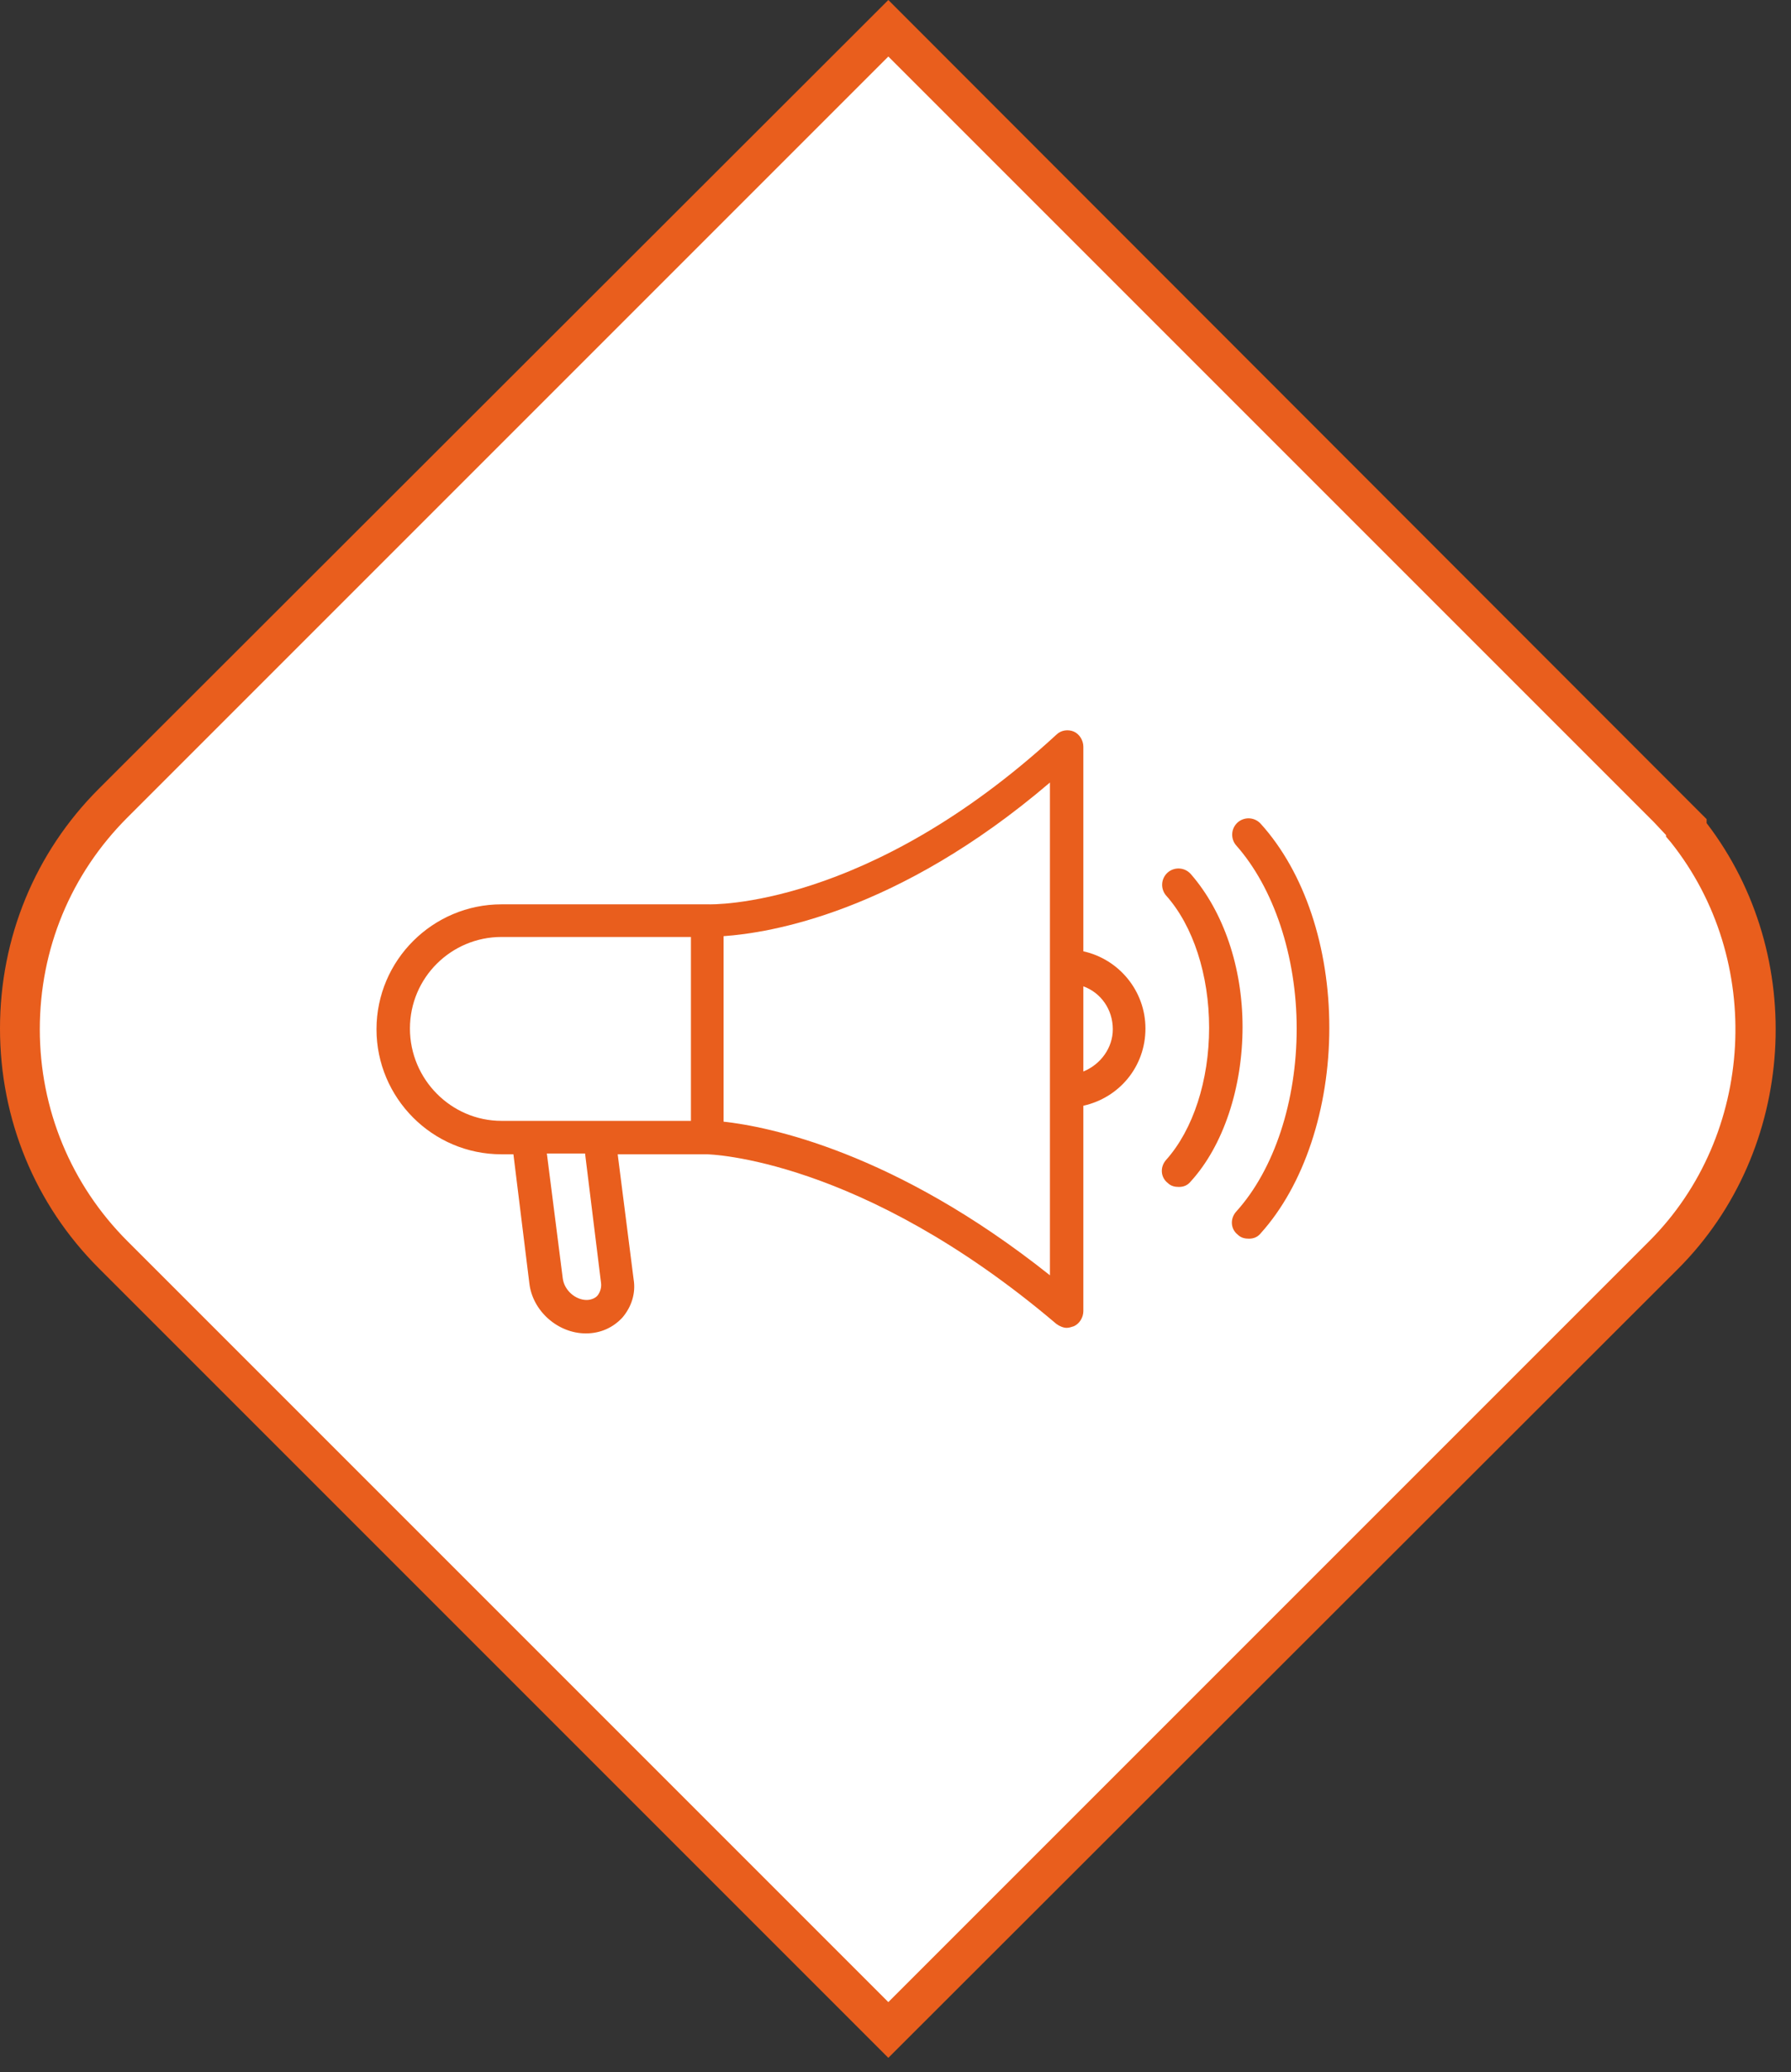 <?xml version="1.0" encoding="utf-8"?>
<!-- Generator: Adobe Illustrator 27.8.0, SVG Export Plug-In . SVG Version: 6.00 Build 0)  -->
<svg version="1.1" id="Ebene_1" xmlns="http://www.w3.org/2000/svg" xmlns:xlink="http://www.w3.org/1999/xlink" x="0px" y="0px"
	 viewBox="0 0 225 260.3" style="enable-background:new 0 0 225 260.3;" xml:space="preserve">
<rect x="0" y="0" width="225" height="260.3" fill="#333333" stroke="none"/>
<style type="text/css">
	.st0{fill:#FFFFFF;}
	.st1{fill:#E95E1D;}
</style>
<g>
	<path class="st0" d="M111.6,3.5l-5.3,5.3L29,86.1l-14.8,14.8c-15.6,15.6-15.6,41,0,56.6l34.5,34.5l57.6,57.6l5.3,5.3l5.3-5.3l23-23
		l69.1-69.1c14.4-14.4,15.4-37.7,2.8-53.4l0-0.3l-2.3-2.4l-39.9-39.9l-29.7-29.7l-23-23L111.6,3.5z"/>
	<path class="st1" d="M111.6,258.5l-99.2-99.2c-8-8-12.4-18.7-12.4-30.1c0-11.4,4.4-22.1,12.4-30.1L111.6,0l102.8,102.9l0,0.5
		c12.8,16.7,11.3,41.1-3.6,56L111.6,258.5z M111.6,7.1L16,102.7c-7.1,7.1-11,16.5-11,26.6c0,10,3.9,19.5,11,26.6l95.6,95.6
		l95.6-95.6c13.3-13.3,14.5-35.3,2.7-50.1l-0.6-0.7l0-0.2l-1.5-1.6L111.6,7.1z"/>
	<path class="st1" d="M149.6,109.8c-0.8-0.9-2.1-0.9-2.9-0.2c-0.9,0.8-0.9,2.1-0.2,2.9c3.4,3.8,5.4,10,5.4,16.6
		c0,6.6-2,12.8-5.4,16.6c-0.8,0.9-0.7,2.2,0.2,2.9c0.4,0.4,0.9,0.5,1.4,0.5c0.6,0,1.1-0.2,1.5-0.7c4.1-4.5,6.5-11.8,6.5-19.4
		C156.1,121.5,153.7,114.5,149.6,109.8"/>
	<path class="st1" d="M158.4,103.5c-0.8-0.9-2.1-0.9-2.9-0.2c-0.9,0.8-0.9,2.1-0.2,2.9c4.7,5.3,7.6,13.9,7.6,23
		c0,9.1-2.8,17.7-7.6,23c-0.8,0.9-0.7,2.2,0.2,2.9c0.4,0.4,0.9,0.5,1.4,0.5c0.6,0,1.1-0.2,1.5-0.7c5.4-6,8.6-15.6,8.6-25.8
		C167,119,163.9,109.6,158.4,103.5"/>
	<path class="st1" d="M136.1,134.6v-10.7c2.2,0.8,3.7,2.9,3.7,5.4C139.8,131.6,138.3,133.7,136.1,134.6 M90.9,140.9v-23.3
		c5.7-0.4,21.8-2.9,41-19.3v23c0,0,0,0,0,0c0,0,0,0,0,0V137c0,0,0,0,0,0c0,0,0,0,0,0v23.2C112.3,144.6,96.4,141.5,90.9,140.9
		 M75.5,161.1c0.1,0.6-0.1,1.2-0.4,1.6c-0.3,0.4-0.9,0.6-1.4,0.6c-1.4,0-2.8-1.2-3-2.7l-2-15.7h4.8L75.5,161.1z M51.5,129.2
		c0-6.4,5.2-11.5,11.5-11.5h23.8v23.1H75.3h-9H63C56.7,140.8,51.5,135.6,51.5,129.2 M136.1,119.5V93.8c0-0.8-0.5-1.6-1.2-1.9
		c-0.7-0.3-1.6-0.2-2.2,0.4c-23.8,21.9-43.4,21.3-43.7,21.3c0,0,0,0,0,0c0,0,0,0-0.1,0H63c-8.6,0-15.7,7-15.7,15.7
		c0,8.6,7,15.7,15.7,15.7h1.5l2,16.2c0.4,3.5,3.6,6.3,7.1,6.3c1.8,0,3.4-0.7,4.6-2c1.1-1.3,1.7-3,1.4-4.8l-2-15.7h11.2
		c0.2,0,19.3,0.4,43.9,21.3c0.4,0.3,0.9,0.5,1.3,0.5c0.3,0,0.6-0.1,0.9-0.2c0.7-0.3,1.2-1.1,1.2-1.9v-25.8c4.5-1,7.8-4.9,7.8-9.7
		C143.9,124.5,140.6,120.5,136.1,119.5"/>
</g>
</svg>
